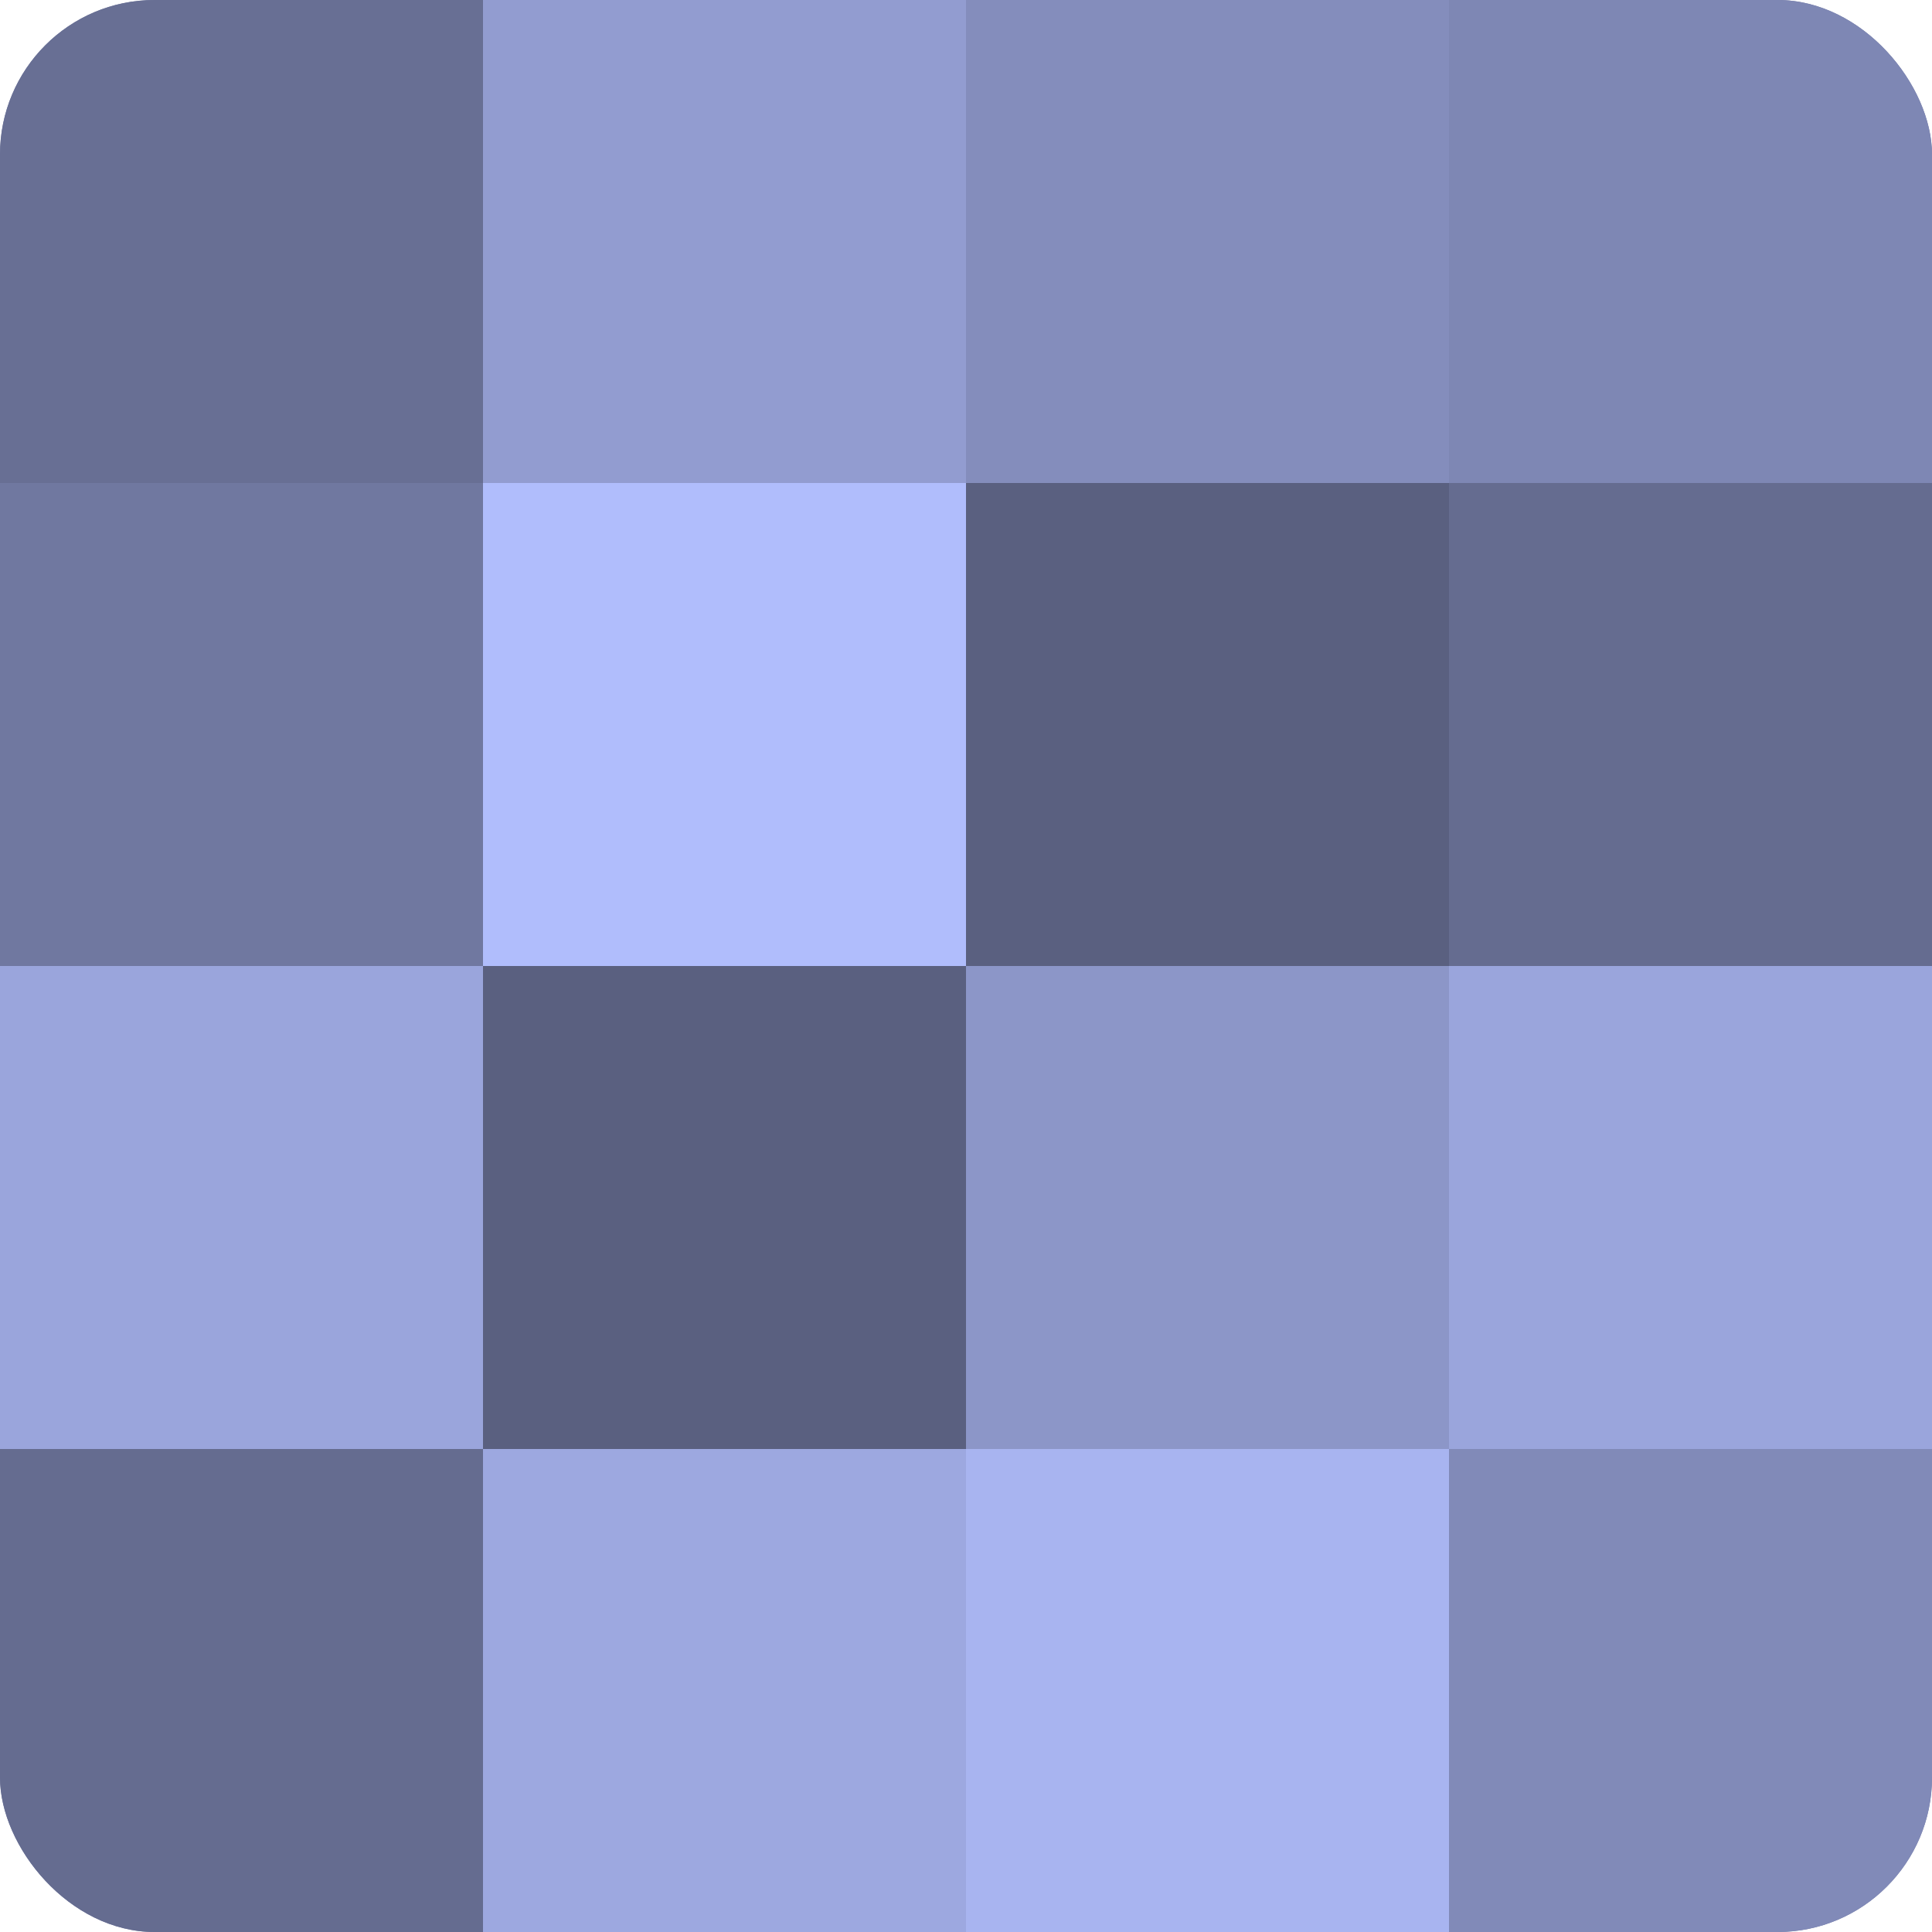 <?xml version="1.0" encoding="UTF-8"?>
<svg xmlns="http://www.w3.org/2000/svg" width="60" height="60" viewBox="0 0 100 100" preserveAspectRatio="xMidYMid meet"><defs><clipPath id="c" width="100" height="100"><rect width="100" height="100" rx="8" ry="8"/></clipPath></defs><g clip-path="url(#c)"><rect width="100" height="100" fill="#7078a0"/><rect width="25" height="25" fill="#686f94"/><rect y="25" width="25" height="25" fill="#7078a0"/><rect y="50" width="25" height="25" fill="#9aa5dc"/><rect y="75" width="25" height="25" fill="#656c90"/><rect x="25" width="25" height="25" fill="#929cd0"/><rect x="25" y="25" width="25" height="25" fill="#b0bdfc"/><rect x="25" y="50" width="25" height="25" fill="#5a6080"/><rect x="25" y="75" width="25" height="25" fill="#9da8e0"/><rect x="50" width="25" height="25" fill="#848dbc"/><rect x="50" y="25" width="25" height="25" fill="#5a6080"/><rect x="50" y="50" width="25" height="25" fill="#8c96c8"/><rect x="50" y="75" width="25" height="25" fill="#a8b4f0"/><rect x="75" width="25" height="25" fill="#7e87b4"/><rect x="75" y="25" width="25" height="25" fill="#656c90"/><rect x="75" y="50" width="25" height="25" fill="#9aa5dc"/><rect x="75" y="75" width="25" height="25" fill="#818ab8"/></g></svg>
